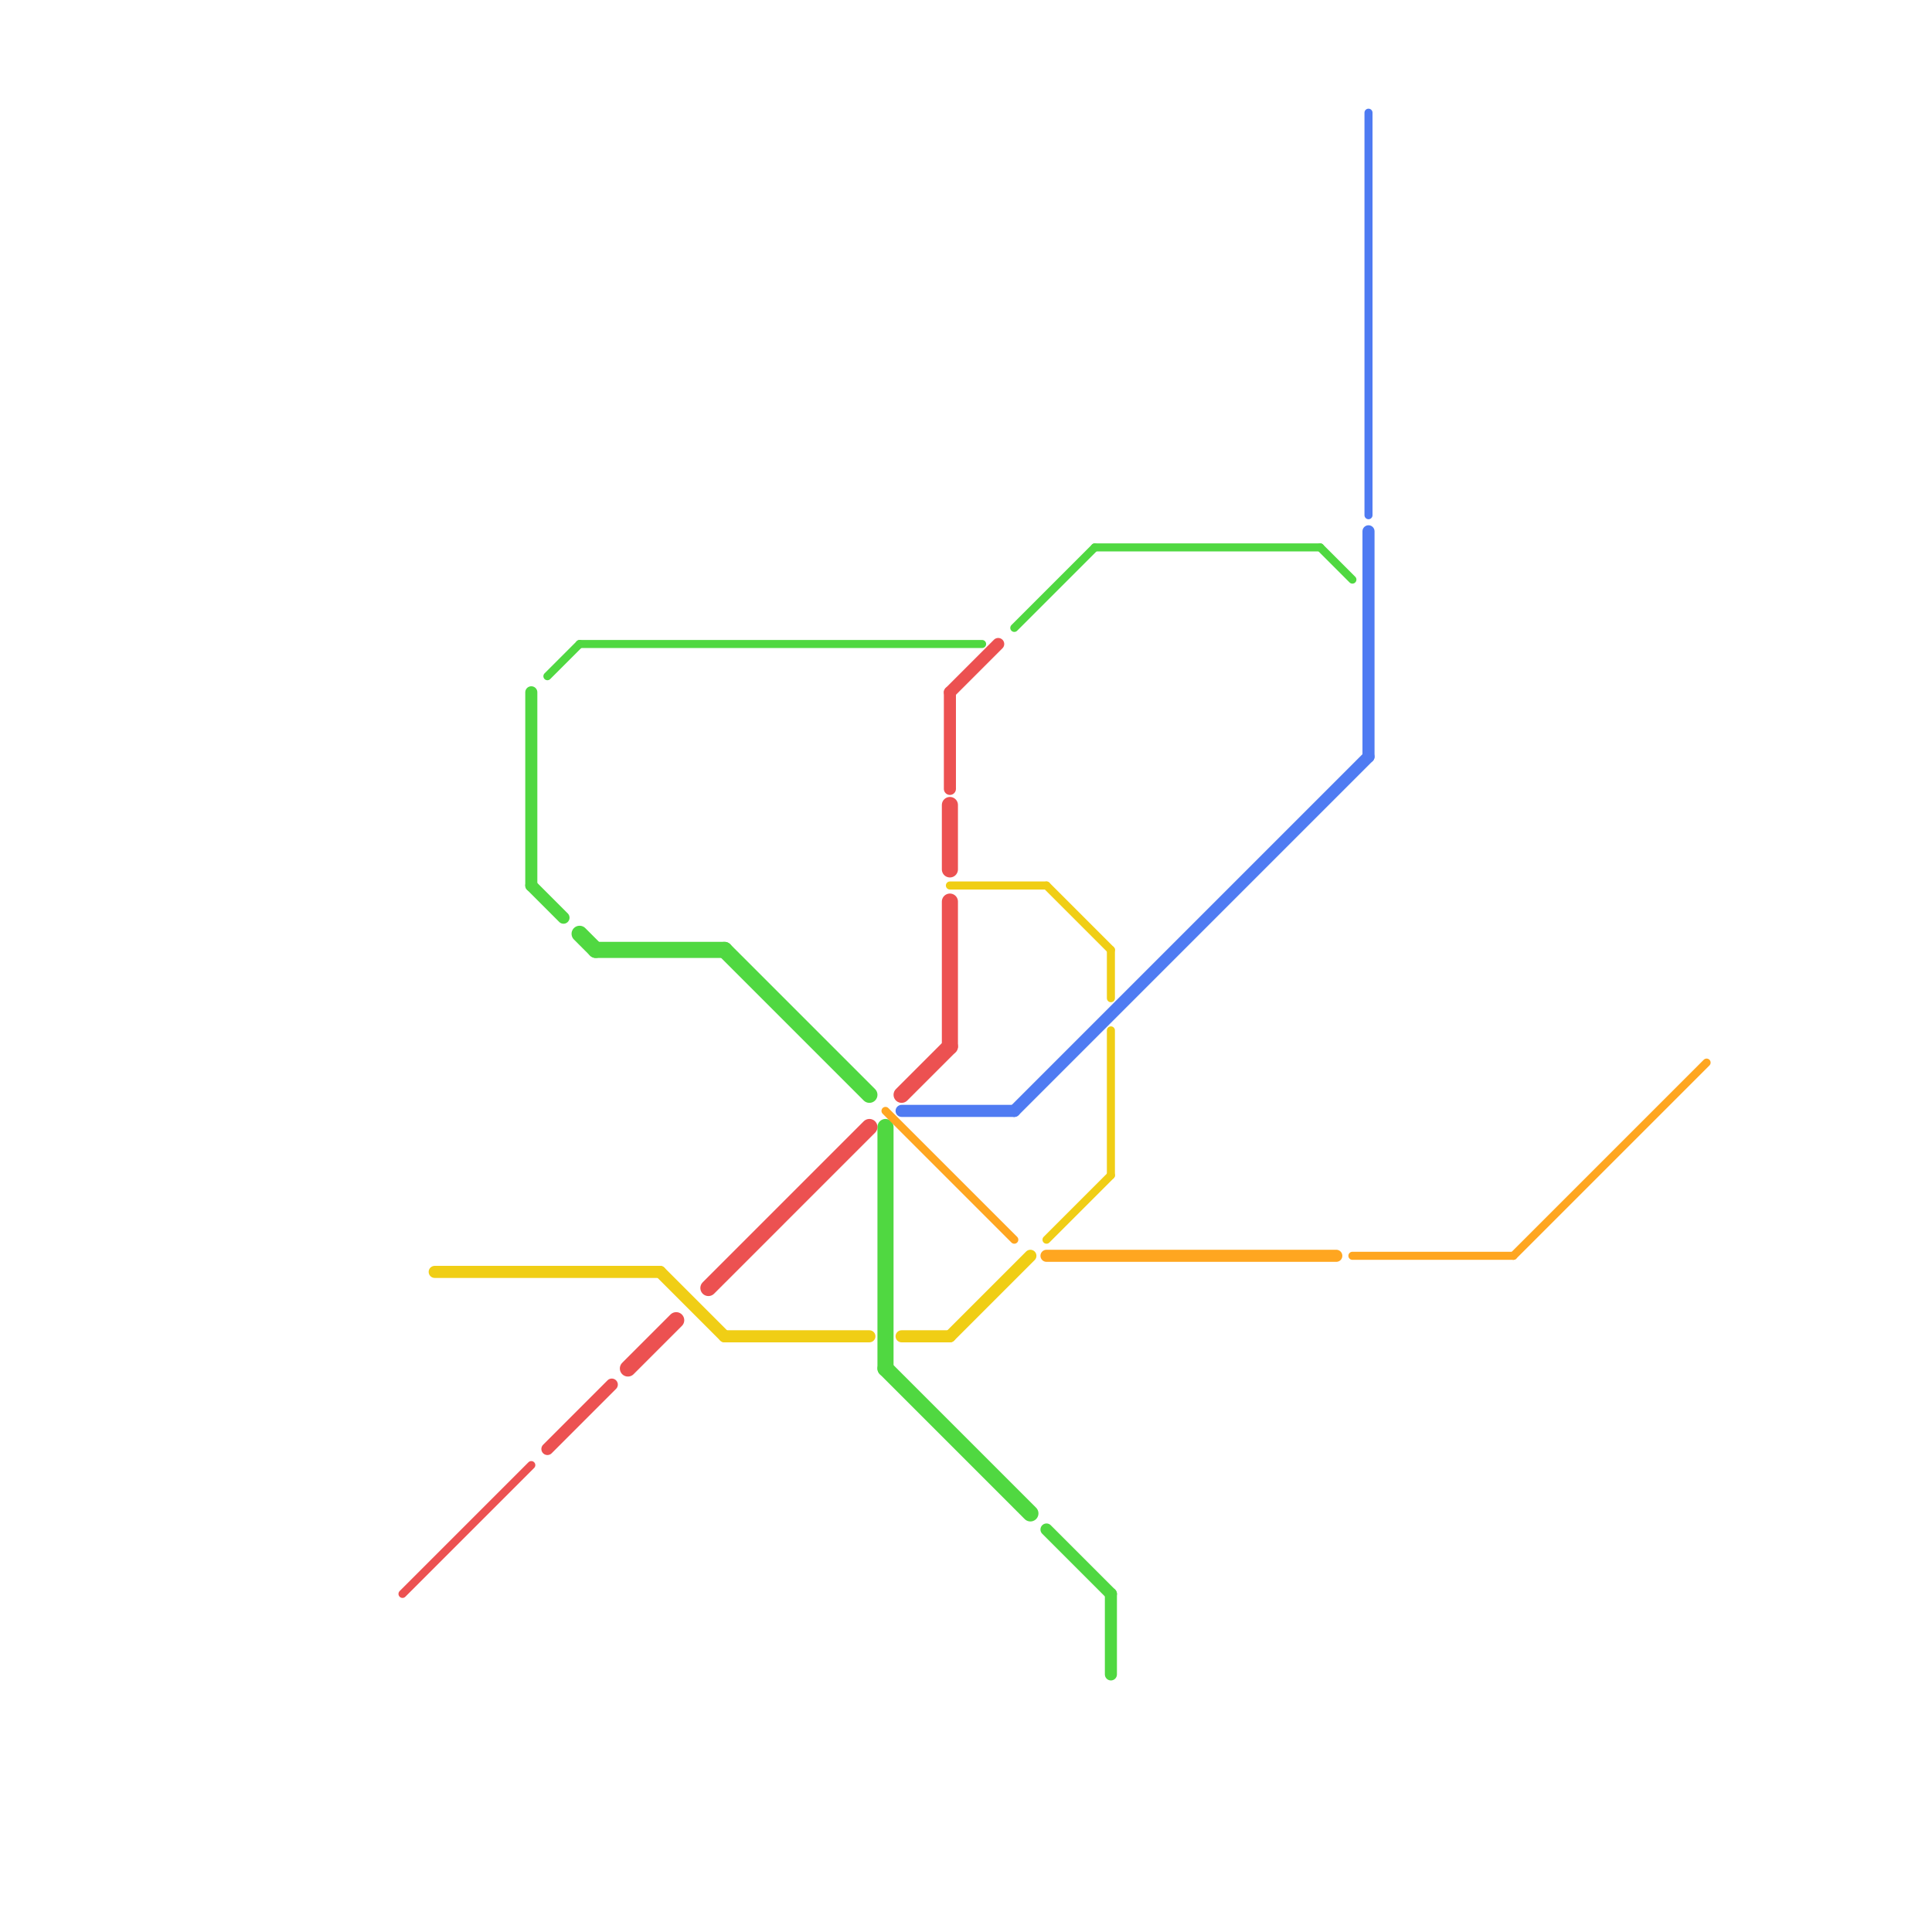 
<svg version="1.1" xmlns="http://www.w3.org/2000/svg" viewBox="0 0 120 120">
<style>text { font: 1px Helvetica; font-weight: 600; white-space: pre; dominant-baseline: central; } line { stroke-width: 1; fill: none; stroke-linecap: round; stroke-linejoin: round; } .c0 { stroke: #50d841 } .c1 { stroke: #ec5151 } .c2 { stroke: #f0ce15 } .c3 { stroke: #ffa620 } .c4 { stroke: #4f7bf2 } .w3 { stroke-width: .5; }.w2 { stroke-width: .75; }.w1 { stroke-width: 1; }</style><defs></defs><line class="c0 " x1="55" y1="70" x2="55" y2="85"/><line class="c0 " x1="55" y1="85" x2="64" y2="94"/><line class="c0 " x1="45" y1="59" x2="54" y2="68"/><line class="c0 " x1="36" y1="58" x2="37" y2="59"/><line class="c0 " x1="37" y1="59" x2="45" y2="59"/><line class="c0 w2" x1="65" y1="95" x2="69" y2="99"/><line class="c0 w2" x1="69" y1="99" x2="69" y2="104"/><line class="c0 w2" x1="33" y1="43" x2="33" y2="55"/><line class="c0 w2" x1="33" y1="55" x2="35" y2="57"/><line class="c0 w3" x1="36" y1="40" x2="61" y2="40"/><line class="c0 w3" x1="34" y1="42" x2="36" y2="40"/><line class="c0 w3" x1="63" y1="39" x2="68" y2="34"/><line class="c0 w3" x1="68" y1="34" x2="82" y2="34"/><line class="c0 w3" x1="82" y1="34" x2="84" y2="36"/><line class="c1 " x1="59" y1="56" x2="59" y2="65"/><line class="c1 " x1="39" y1="85" x2="42" y2="82"/><line class="c1 " x1="59" y1="50" x2="59" y2="54"/><line class="c1 " x1="44" y1="80" x2="54" y2="70"/><line class="c1 " x1="56" y1="68" x2="59" y2="65"/><line class="c1 w2" x1="59" y1="43" x2="59" y2="49"/><line class="c1 w2" x1="59" y1="43" x2="62" y2="40"/><line class="c1 w2" x1="34" y1="90" x2="38" y2="86"/><line class="c1 w3" x1="25" y1="99" x2="33" y2="91"/><line class="c2 w2" x1="27" y1="79" x2="41" y2="79"/><line class="c2 w2" x1="45" y1="83" x2="54" y2="83"/><line class="c2 w2" x1="59" y1="83" x2="64" y2="78"/><line class="c2 w2" x1="56" y1="83" x2="59" y2="83"/><line class="c2 w2" x1="41" y1="79" x2="45" y2="83"/><line class="c2 w3" x1="65" y1="77" x2="69" y2="73"/><line class="c2 w3" x1="65" y1="55" x2="69" y2="59"/><line class="c2 w3" x1="59" y1="55" x2="65" y2="55"/><line class="c2 w3" x1="69" y1="64" x2="69" y2="73"/><line class="c2 w3" x1="69" y1="59" x2="69" y2="62"/><line class="c3 w3" x1="94" y1="78" x2="106" y2="66"/><line class="c3 w3" x1="55" y1="69" x2="63" y2="77"/><line class="c3 w3" x1="84" y1="78" x2="94" y2="78"/><line class="c3 w2" x1="65" y1="78" x2="83" y2="78"/><line class="c4 w2" x1="85" y1="33" x2="85" y2="47"/><line class="c4 w2" x1="63" y1="69" x2="85" y2="47"/><line class="c4 w2" x1="56" y1="69" x2="63" y2="69"/><line class="c4 w3" x1="85" y1="7" x2="85" y2="32"/>
</svg>
